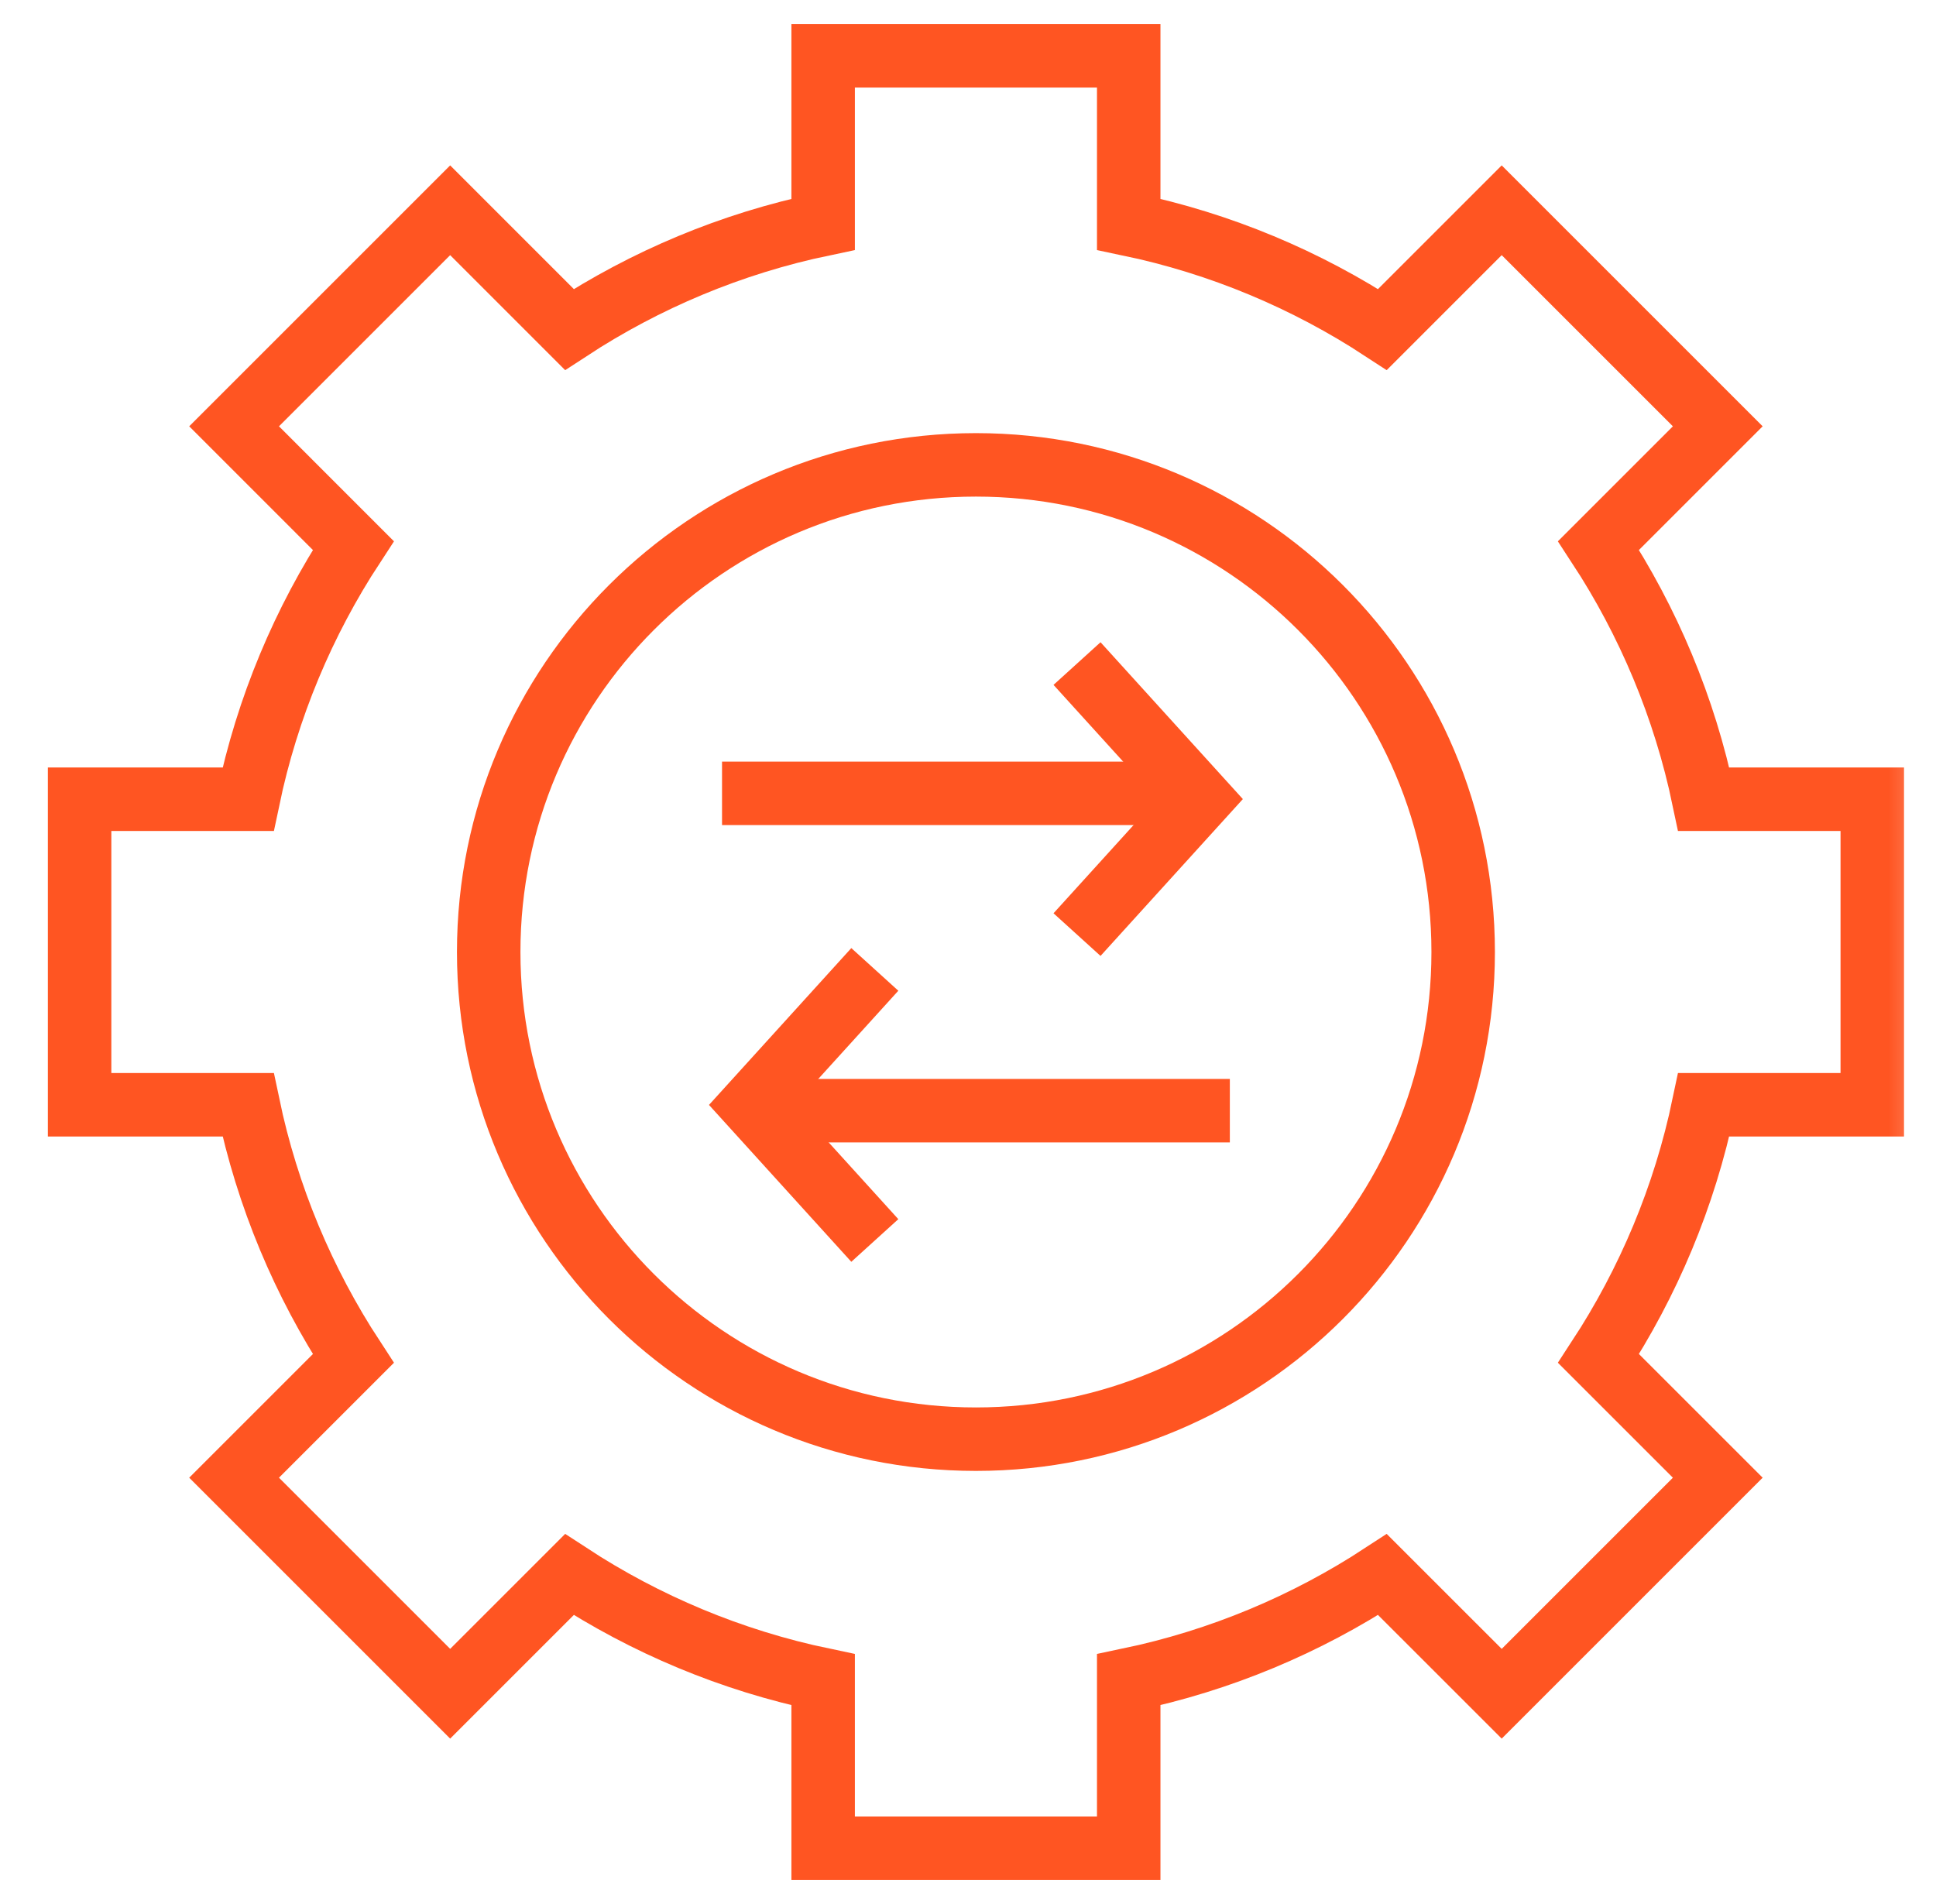 <svg width="61" height="60" viewBox="0 0 61 60" fill="none" xmlns="http://www.w3.org/2000/svg">
<mask id="mask0_8885_2079" style="mask-type:luminance" maskUnits="userSpaceOnUse" x="0" y="0" width="61" height="60">
<path d="M59.75 59V1H1.75V59H59.75Z" fill="white" stroke="white" stroke-width="2"/>
</mask>
<g mask="url(#mask0_8885_2079)">
<path d="M58.992 34.814V25.186H53.682C53.077 22.288 51.935 19.587 50.367 17.191L54.124 13.434L47.316 6.626L43.559 10.383C41.163 8.815 38.462 7.673 35.564 7.068V1.758H25.936V7.068C23.038 7.673 20.337 8.815 17.94 10.383L14.184 6.626L7.376 13.434L11.132 17.191C9.564 19.587 8.423 22.288 7.818 25.186H2.508V34.814H7.818C8.423 37.712 9.564 40.413 11.132 42.81L7.376 46.566L14.184 53.374L17.94 49.618C20.337 51.186 23.038 52.327 25.936 52.932V58.242H35.564V52.932C38.462 52.327 41.163 51.186 43.559 49.618L47.316 53.374L54.124 46.566L50.367 42.81C51.935 40.413 53.077 37.712 53.682 34.814H58.992Z" stroke="#FF5522" stroke-width="2" stroke-miterlimit="10" stroke-linecap="square"/>
<path d="M46.102 30C46.102 38.478 39.228 45.352 30.75 45.352C22.272 45.352 15.398 38.478 15.398 30C15.398 21.522 22.272 14.649 30.75 14.649C39.228 14.649 46.102 21.522 46.102 30Z" stroke="#FF5522" stroke-width="2" stroke-miterlimit="10" stroke-linecap="square"/>
<path d="M23.75 25H36.75" stroke="#FF5522" stroke-width="2" stroke-miterlimit="10" stroke-linecap="square"/>
<path d="M34.607 21.651L37.81 25.181L34.607 28.711" stroke="#FF5522" stroke-width="2" stroke-miterlimit="10" stroke-linecap="square"/>
<path d="M37.75 35L24.75 35" stroke="#FF5522" stroke-width="2" stroke-miterlimit="10" stroke-linecap="square"/>
<path d="M26.892 38.35L23.689 34.819L26.892 31.289" stroke="#FF5522" stroke-width="2" stroke-miterlimit="10" stroke-linecap="square"/>
</g>
</svg>
